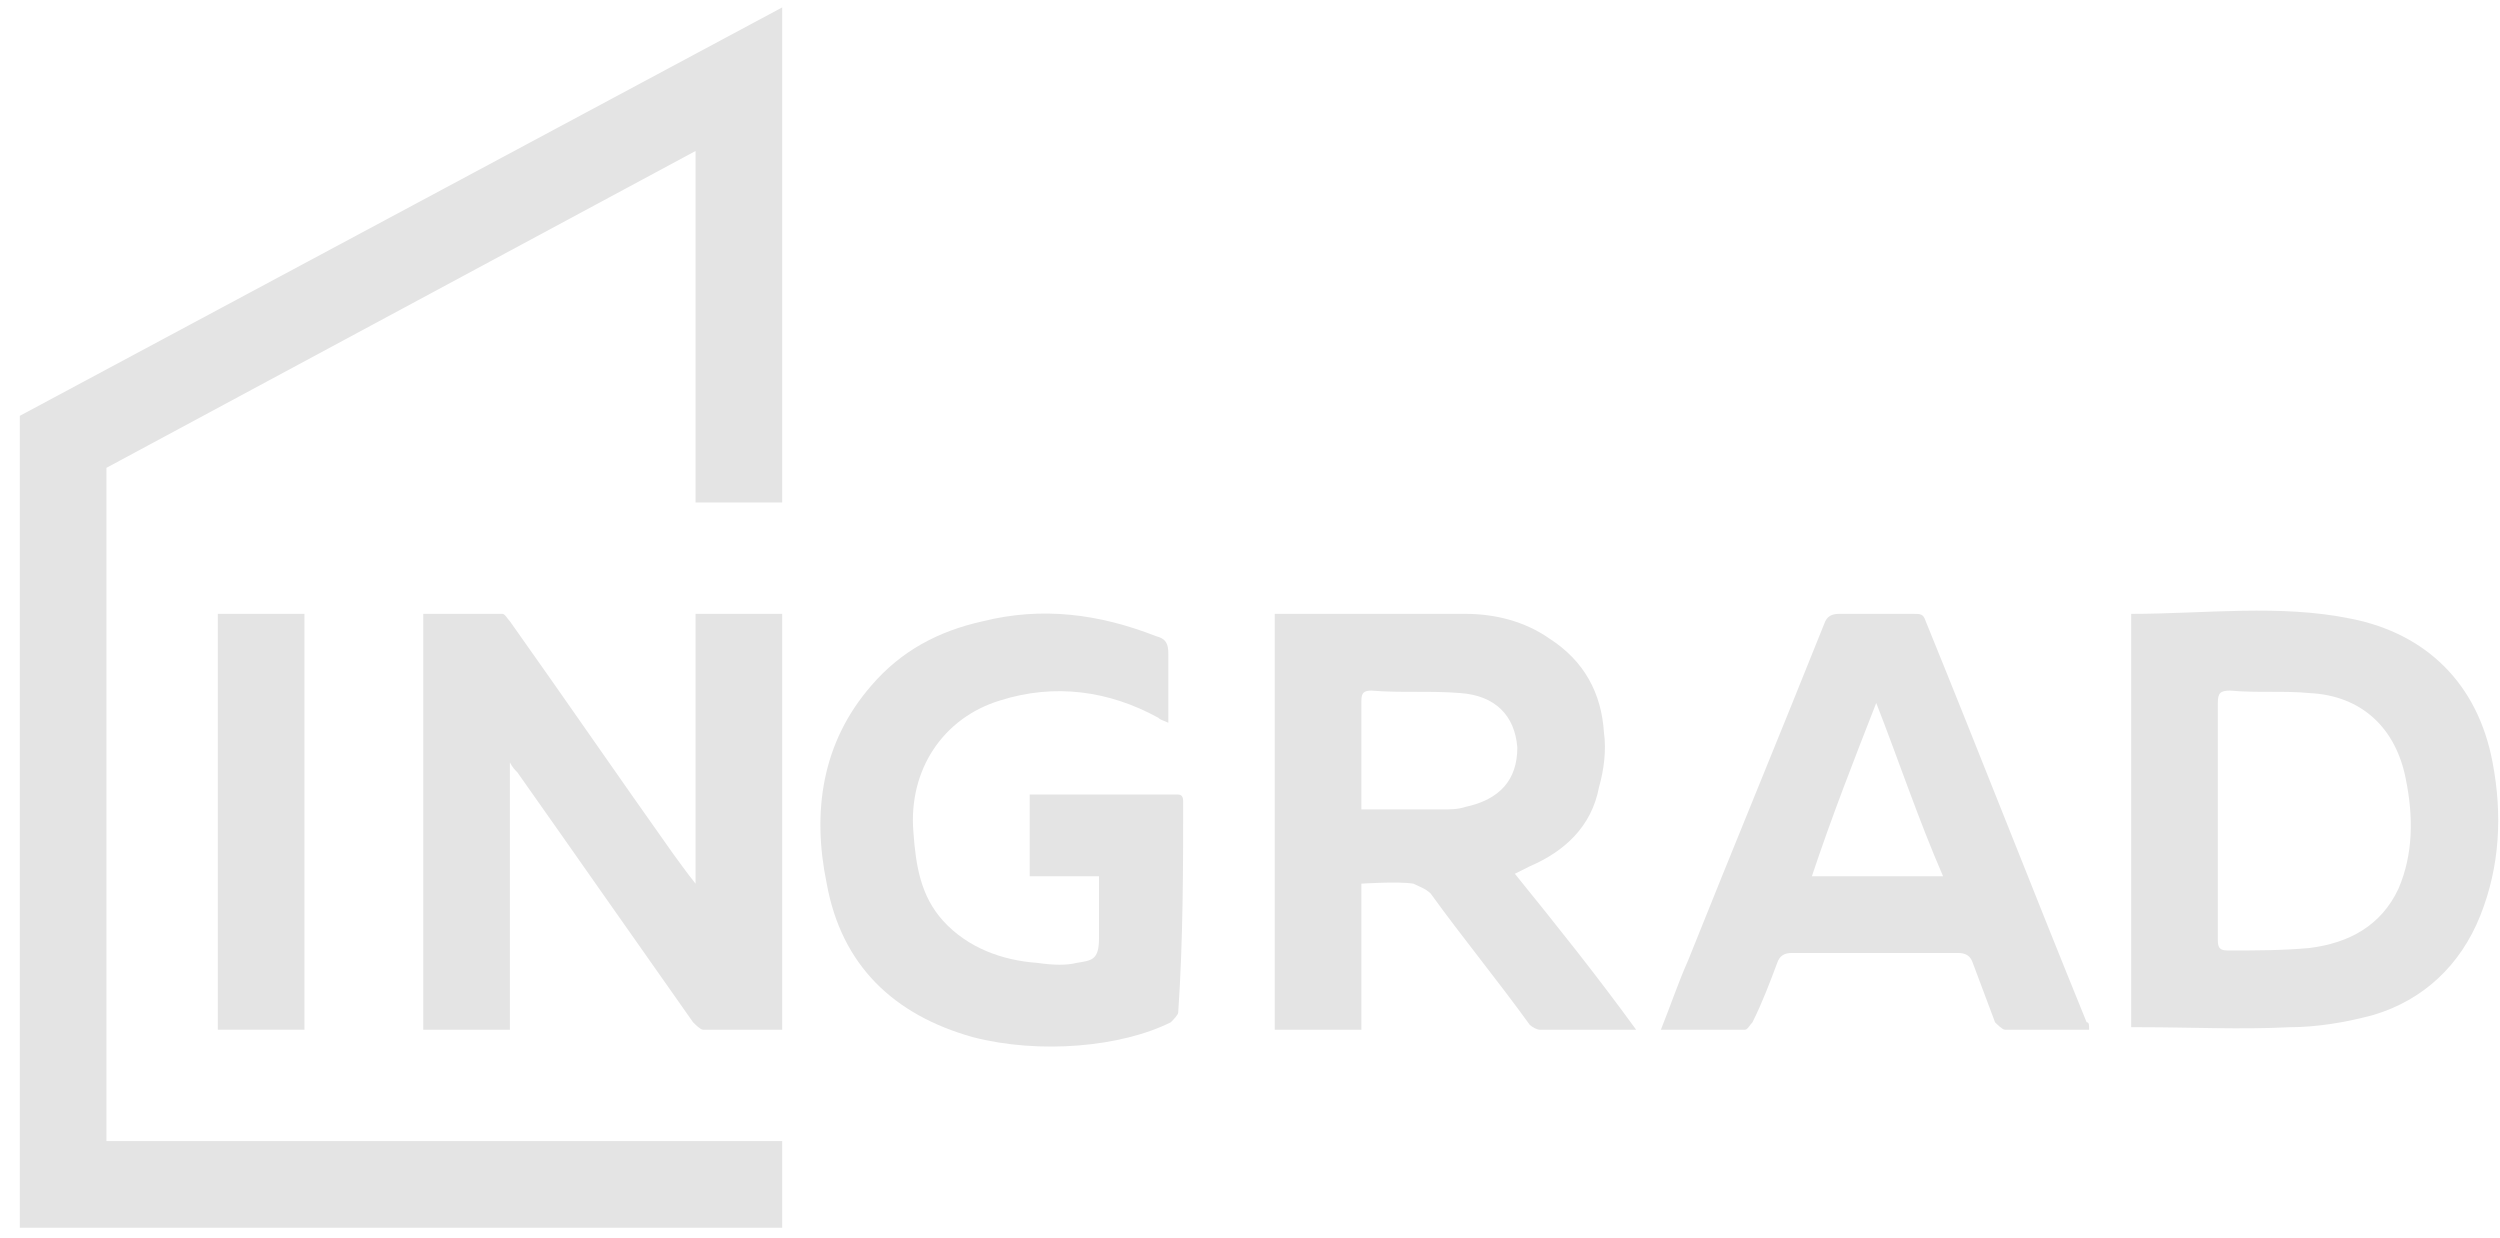 <?xml version="1.0" encoding="UTF-8"?> <svg xmlns="http://www.w3.org/2000/svg" width="101" height="50" viewBox="0 0 101 50" fill="none"> <path d="M89.6 33.1C89.6 34.7 89.6 36.3 89.6 37.9C89.6 38.2 89.6 38.4 90 38.4C91.1 38.4 92.2 38.4 93.3 38.3C94.9 38.1 96.2 37.4 96.9 35.9C97.5 34.5 97.5 33 97.2 31.5C96.8 29.4 95.4 28.1 93.3 28C92.3 27.9 91.2 28 90.1 27.9C89.7 27.9 89.6 28 89.6 28.4C89.6 30 89.6 31.6 89.6 33.1ZM86.1 24.8C89.1 24.8 92.1 24.4 95 25C98 25.6 100.1 27.6 100.7 30.8C101.1 32.9 101 35 100.2 37C99.4 39 97.9 40.4 95.9 41C94.8 41.3 93.6 41.5 92.5 41.5C90.5 41.6 88.5 41.5 86.5 41.5C86.4 41.5 86.3 41.5 86.1 41.5V24.8Z" fill="#E4E4E4"></path> <path d="M55 32.7C56.1 32.7 57.2 32.7 58.3 32.7C58.6 32.7 58.9 32.7 59.2 32.6C60.6 32.3 61.3 31.5 61.3 30.2C61.2 28.9 60.4 28.1 59 28C57.8 27.9 56.6 28 55.4 27.9C55.1 27.9 55 28 55 28.3C55 29 55 29.6 55 30.3V32.7ZM66.1 41.6C64.7 41.6 63.4 41.6 62.2 41.6C62.1 41.6 61.9 41.5 61.8 41.4C60.5 39.6 59.1 37.9 57.8 36.1C57.6 35.9 57.3 35.8 57.1 35.7C56.5 35.6 55 35.7 55 35.7C55 35.7 55 35.8 55 36.2C55 37.8 55 39.3 55 40.9V41.6H51.5V24.8C51.6 24.8 51.8 24.8 51.9 24.8C54.3 24.8 56.8 24.8 59.2 24.8C60.4 24.8 61.6 25.1 62.6 25.8C64 26.7 64.7 28 64.8 29.6C64.9 30.3 64.8 31.1 64.6 31.8C64.3 33.4 63.2 34.4 61.8 35C61.6 35.1 61.4 35.2 61.2 35.3C62.9 37.4 64.5 39.4 66.1 41.6Z" fill="#E4E4E4"></path> <path d="M75.8 28.4C74.9 30.7 74 33 73.2 35.4H78.5C77.5 33.1 76.7 30.7 75.8 28.4ZM84.4 41.6C83.2 41.6 82.1 41.6 81 41.6C80.9 41.6 80.7 41.4 80.6 41.3C80.3 40.5 80 39.7 79.7 38.9C79.6 38.6 79.4 38.5 79.1 38.5C76.9 38.5 74.6 38.5 72.4 38.5C72.1 38.5 71.9 38.6 71.8 38.9C71.5 39.7 71.2 40.5 70.8 41.3C70.7 41.4 70.6 41.6 70.5 41.6C69.4 41.6 68.3 41.6 67.1 41.6C67.5 40.6 67.8 39.7 68.2 38.8C70 34.3 71.9 29.7 73.7 25.2C73.8 24.9 74 24.8 74.3 24.8C75.3 24.8 76.3 24.8 77.3 24.8C77.6 24.8 77.7 24.8 77.8 25.1C80 30.5 82.1 35.9 84.3 41.3C84.4 41.3 84.4 41.4 84.4 41.6Z" fill="#E4E4E4"></path> <path d="M20.6 41.6H17.1V24.8C18.2 24.8 19.3 24.8 20.3 24.8C20.4 24.8 20.5 25 20.6 25.1C22.8 28.2 25 31.4 27.2 34.5C27.5 34.9 27.7 35.2 28.1 35.7V24.8H31.6V41.6C30.5 41.6 29.5 41.6 28.4 41.6C28.3 41.6 28.1 41.4 28 41.3C25.6 37.9 23.3 34.6 20.9 31.2C20.8 31.1 20.7 31 20.6 30.8V41.6Z" fill="#E4E4E4"></path> <path d="M12.3 24.8H8.8V41.6H12.3V24.8Z" fill="#E4E4E4"></path> <path d="M47.8 32.4C47.8 32.3 47.8 32.1 47.6 32.1C47.5 32.1 47.4 32.1 47.3 32.1H46.9C46.1 32.1 45.3 32.1 44.5 32.1H41.6V35.4H44.4C44.4 36.2 44.4 37.1 44.4 37.9C44.4 38.8 44.1 38.8 43.5 38.9C43.1 39 42.6 39 41.9 38.9C40.5 38.8 39.1 38.3 38.1 37.2C37.2 36.2 37 35 36.9 33.6C36.7 31.1 38.1 29 40.4 28.3C42.6 27.6 44.8 27.9 46.8 29C46.9 29.1 47 29.1 47.2 29.2C47.2 28.2 47.2 27.3 47.2 26.4C47.2 26 47.1 25.8 46.7 25.7C44.4 24.8 42.1 24.5 39.7 25.1C37.9 25.5 36.4 26.3 35.2 27.7C33.2 30 32.8 32.8 33.4 35.7C34 39 36.1 41 39.3 41.9C42 42.6 45.3 42.3 47.3 41.3C47.4 41.2 47.6 41 47.6 40.9C47.8 38 47.8 34.9 47.8 32.4Z" fill="#E4E4E4"></path> <path d="M4.3 46.1V18.9L28.1 6.1V20.3H31.6V0.3L0.8 16.8V49.6H31.6V46.1H4.3Z" fill="#E4E4E4"></path> </svg> 